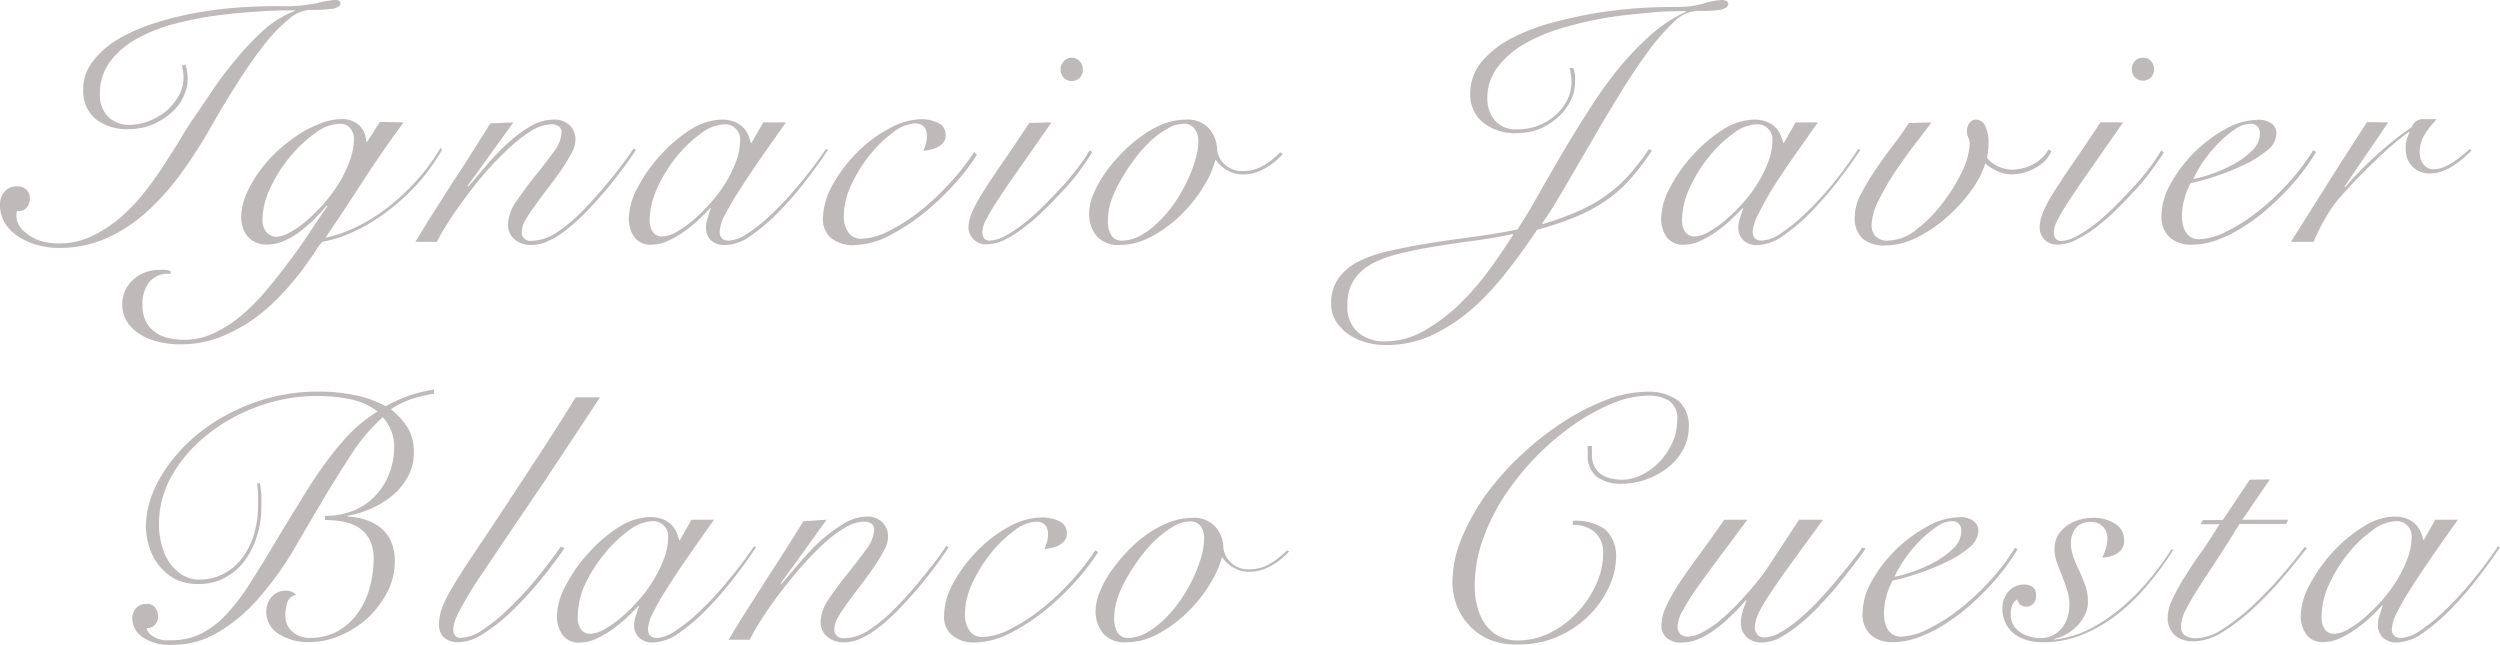 <svg xmlns="http://www.w3.org/2000/svg" viewBox="0 0 251.66 64.92"><defs><style>.cls-1{opacity:0.3;}.cls-2{fill:#231815;}</style></defs><title>lawyer-IgnacioJavier</title><g id="レイヤー_2" data-name="レイヤー 2"><g id="レイヤー_7" data-name="レイヤー 7"><g class="cls-1"><path class="cls-2" d="M0,20.58A1.9,1.9,0,0,1,.46,19.3a1.55,1.55,0,0,1,1.26-.54,1.31,1.31,0,0,1,.94.33A1.18,1.18,0,0,1,3,20a1.3,1.3,0,0,1-.37.95.94.94,0,0,1-.92.28,2,2,0,0,0,.08,1.21,2.62,2.62,0,0,0,.81,1A4.49,4.49,0,0,0,4,24.22a6.16,6.16,0,0,0,2,.28,7.38,7.38,0,0,0,3.18-.7A13.2,13.2,0,0,0,12,22a17.77,17.77,0,0,0,2.41-2.49c.74-.92,1.41-1.84,2-2.76s1.18-1.8,1.67-2.63.91-1.51,1.26-2c.56-.81,1.2-1.77,1.94-2.86A36,36,0,0,1,23.73,6,27.26,27.26,0,0,1,26.58,3a10.31,10.31,0,0,1,3.14-1.92V1.05c-1,0-2.27,0-3.64.1s-2.8.21-4.26.41a36.32,36.32,0,0,0-4.3.85,16.13,16.13,0,0,0-3.78,1.51,8.55,8.55,0,0,0-2.68,2.31,5.27,5.27,0,0,0-1,3.25,3.05,3.05,0,0,0,.83,2.28,3,3,0,0,0,2.22.8A5.11,5.11,0,0,0,15,12.18a6.41,6.41,0,0,0,1.74-1A5.75,5.75,0,0,0,18,9.62a3.5,3.5,0,0,0,.47-1.71,4.48,4.48,0,0,0-.17-1.33l.38-.07a4.46,4.46,0,0,1,.14.63,4,4,0,0,1,.07.7,4.37,4.37,0,0,1-.47,2,5.2,5.2,0,0,1-1.3,1.62,6.61,6.61,0,0,1-1.89,1.12A6.08,6.08,0,0,1,13,13a5.16,5.16,0,0,1-3.35-1,3.67,3.67,0,0,1-1.27-3,4.45,4.45,0,0,1,.92-2.76A8.78,8.78,0,0,1,11.79,4,17.89,17.89,0,0,1,15.4,2.38a32.85,32.85,0,0,1,4.24-1.07A41.43,41.43,0,0,1,24.08.75Q26.32.6,28.25.63A16.93,16.93,0,0,0,31.92.31,10.37,10.37,0,0,1,33.67,0a1.73,1.73,0,0,1,.42.05q.18.06.18.33t-.63.48A16.33,16.33,0,0,1,31.15,1a3.42,3.42,0,0,0-2,.86,15.73,15.73,0,0,0-2.36,2.39A43.35,43.35,0,0,0,24.13,8c-.94,1.46-1.92,3.06-2.92,4.81a48.14,48.14,0,0,1-3.11,4.82,25.22,25.22,0,0,1-3.5,3.85,15.45,15.45,0,0,1-4,2.55,11.66,11.66,0,0,1-4.67.93,8.4,8.4,0,0,1-2-.25A6.48,6.48,0,0,1,2,23.9,4.41,4.41,0,0,1,.56,22.56,3.47,3.47,0,0,1,0,20.58Z"/><path class="cls-2" d="M40.63,12.32q-2.1,2.84-4,5.77t-3.87,5.85a14.36,14.36,0,0,0,3.45-1.26,18,18,0,0,0,3.2-2.1,22.87,22.87,0,0,0,2.78-2.7,19.56,19.56,0,0,0,2.16-3l.14.21a20,20,0,0,1-3.38,4.37,21.73,21.73,0,0,1-3.55,2.8,16.81,16.81,0,0,1-3.08,1.53,11.72,11.72,0,0,1-2,.54,3.77,3.77,0,0,0-.7.91c-.35.54-.82,1.19-1.4,2a31.67,31.67,0,0,1-2.09,2.45,18.75,18.75,0,0,1-2.73,2.4,15.57,15.57,0,0,1-3.37,1.83,10.76,10.76,0,0,1-4,.74,9.23,9.23,0,0,1-2.35-.28,6.15,6.15,0,0,1-1.87-.81,4,4,0,0,1-1.23-1.26,3.14,3.14,0,0,1-.43-1.64,3.26,3.26,0,0,1,1.08-2.5,3.86,3.86,0,0,1,2.73-1,4.62,4.62,0,0,1,.58,0,4.52,4.52,0,0,1,.47.11v.28H17a2.41,2.41,0,0,0-2,.86,3.64,3.64,0,0,0-.66,2.29,3.58,3.58,0,0,0,.33,1.61,2.9,2.9,0,0,0,.91,1.08,3.64,3.64,0,0,0,1.35.62,7,7,0,0,0,4.7-.53,13.11,13.11,0,0,0,2.86-1.89A22.42,22.42,0,0,0,27,29c.83-1,1.61-2,2.35-3s1.4-1.95,2-2.87,1.14-1.71,1.61-2.36l-.07-.07c-.37.44-.79.89-1.24,1.35a15.77,15.77,0,0,1-1.45,1.26,8.24,8.24,0,0,1-1.61.94,4.26,4.26,0,0,1-1.75.37,2.48,2.48,0,0,1-1.16-.25,2.2,2.2,0,0,1-.8-.64,2.56,2.56,0,0,1-.46-.9,3.51,3.51,0,0,1-.14-.94,6,6,0,0,1,.47-2.24A11.76,11.76,0,0,1,26,17.41a13.21,13.21,0,0,1,1.78-2.06,16,16,0,0,1,2.12-1.7,11.3,11.3,0,0,1,2.22-1.17A5.8,5.8,0,0,1,34.23,12a2.54,2.54,0,0,1,2,.68,2.32,2.32,0,0,1,.62,1.59h.1l1.3-2Zm-6.47.14a4.43,4.43,0,0,0-2.51,1,13.47,13.47,0,0,0-2.52,2.4,14.33,14.33,0,0,0-1.94,3.11,7.64,7.64,0,0,0-.77,3.15,1.91,1.91,0,0,0,.4,1.25,1.33,1.33,0,0,0,1,.47,3,3,0,0,0,1.27-.4,8.76,8.76,0,0,0,1.65-1.12,18,18,0,0,0,1.73-1.68,15.39,15.39,0,0,0,1.56-2.05,12.51,12.51,0,0,0,1.12-2.26A6.67,6.67,0,0,0,35.63,14a1.71,1.71,0,0,0-.34-1.05A1.31,1.31,0,0,0,34.16,12.46Z"/><path class="cls-2" d="M51.68,12.32l-4.62,6.4.07.07,1.72-2A23.28,23.28,0,0,1,51,14.52a13.4,13.4,0,0,1,2.32-1.76,4.68,4.68,0,0,1,2.4-.72,2.2,2.2,0,0,1,1.63.58,2,2,0,0,1,.58,1.48,3,3,0,0,1-.41,1.33,17.11,17.11,0,0,1-1,1.65c-.4.58-.83,1.18-1.3,1.78s-.9,1.19-1.29,1.74-.73,1-1,1.5a2.4,2.4,0,0,0-.4,1.14.86.86,0,0,0,1,1,4.7,4.7,0,0,0,2.38-.75,16.62,16.62,0,0,0,3-2.54c.46-.47.93-1,1.41-1.54s.94-1.11,1.39-1.66.84-1.07,1.2-1.56.65-.9.86-1.23l.25.14c-.47.7-1.07,1.54-1.81,2.51s-1.53,1.92-2.39,2.85c-.52.56-1,1.1-1.58,1.61a16,16,0,0,1-1.61,1.35,8.69,8.69,0,0,1-1.59.91,4.05,4.05,0,0,1-1.56.33,2.52,2.52,0,0,1-1.68-.56,1.91,1.91,0,0,1-.66-1.54,4.18,4.18,0,0,1,.84-2.29c.56-.83,1.17-1.67,1.85-2.51s1.3-1.64,1.86-2.41a3.64,3.64,0,0,0,.84-2,.76.76,0,0,0-.28-.63,1.22,1.22,0,0,0-.74-.21,3.94,3.94,0,0,0-2,.65,13.26,13.26,0,0,0-2.22,1.71A32.71,32.71,0,0,0,49,17.2c-.76.88-1.46,1.75-2.11,2.63s-1.24,1.71-1.75,2.52a18.62,18.62,0,0,0-1.16,2H41.81c.61-1,1.26-2.07,1.94-3.13l2-3.15c.68-1,1.32-2,1.94-3s1.18-1.85,1.67-2.65Z"/><path class="cls-2" d="M76.84,12.32h2.28c-.87,1.21-1.69,2.39-2.49,3.53s-1.5,2.2-2.11,3.17A29,29,0,0,0,73,21.58a4.22,4.22,0,0,0-.56,1.73c0,.61.31.91.94.91a3.81,3.81,0,0,0,1.88-.72,16.65,16.65,0,0,0,2.46-2,31.9,31.9,0,0,0,2.73-2.94A40.35,40.35,0,0,0,83.14,15l.21.07c-.63,1-1.37,2-2.22,3.1a33.71,33.71,0,0,1-2.68,3.1,18.19,18.19,0,0,1-2.8,2.4,4.68,4.68,0,0,1-2.62,1,2,2,0,0,1-1.49-.51,1.73,1.73,0,0,1-.47-1.21,2.93,2.93,0,0,1,.16-1q.15-.47.33-1l-.07,0q-.45.49-1.14,1.14a12.45,12.45,0,0,1-1.47,1.21,9.54,9.54,0,0,1-1.63.94,3.8,3.8,0,0,1-1.61.39,2,2,0,0,1-1.82-.81A3.23,3.23,0,0,1,63.3,22a6.85,6.85,0,0,1,.91-3.16,15.26,15.26,0,0,1,2.31-3.26,14.76,14.76,0,0,1,3-2.54,6.05,6.05,0,0,1,3.12-1,3.47,3.47,0,0,1,1.22.19,2.65,2.65,0,0,1,.88.53,2.47,2.47,0,0,1,.54.75,4.48,4.48,0,0,1,.3.87h.07ZM65.4,22.12a2,2,0,0,0,.33,1.24,1.1,1.1,0,0,0,.93.44,3.07,3.07,0,0,0,1.4-.44,9.89,9.89,0,0,0,1.68-1.17,17.21,17.21,0,0,0,1.73-1.7,13.77,13.77,0,0,0,1.52-2,12.16,12.16,0,0,0,1.09-2.2,6.11,6.11,0,0,0,.42-2.14,1.51,1.51,0,0,0-1.58-1.64,4.16,4.16,0,0,0-2.34.91,12.13,12.13,0,0,0-2.45,2.33,14.28,14.28,0,0,0-1.94,3.13A7.8,7.8,0,0,0,65.4,22.12Z"/><path class="cls-2" d="M98.34,15.57a20.47,20.47,0,0,1-2.11,2.79,26.85,26.85,0,0,1-2.86,2.78,20.35,20.35,0,0,1-3.78,2.54,8.13,8.13,0,0,1-3.71,1A3.47,3.47,0,0,1,83.71,24a2.42,2.42,0,0,1-.87-2,7.11,7.11,0,0,1,1-3.43,14.27,14.27,0,0,1,2.42-3.2A13.07,13.07,0,0,1,89.4,13,7.05,7.05,0,0,1,92.67,12a3.91,3.91,0,0,1,1.77.37,1.3,1.3,0,0,1,.75,1.27,1.07,1.07,0,0,1-.22.7,1.92,1.92,0,0,1-.56.46,3,3,0,0,1-.74.26,6,6,0,0,1-.72.12,6,6,0,0,0,.25-.71,2.78,2.78,0,0,0,.1-.76c0-.86-.4-1.29-1.22-1.29a3.9,3.9,0,0,0-2.15.89,12.44,12.44,0,0,0-2.35,2.26,14.63,14.63,0,0,0-1.87,3,7.56,7.56,0,0,0-.77,3.18,2.79,2.79,0,0,0,.44,1.61,1.48,1.48,0,0,0,1.34.67,6.36,6.36,0,0,0,2.82-.81,18,18,0,0,0,3.1-2,24.84,24.84,0,0,0,3-2.82,24.26,24.26,0,0,0,2.43-3.1Z"/><path class="cls-2" d="M105.85,12.32q-1.92,2.76-3.25,4.65c-.89,1.26-1.6,2.31-2.15,3.15a20.21,20.21,0,0,0-1.19,2,2.81,2.81,0,0,0-.37,1.19c0,.61.24.91.73.91a3.49,3.49,0,0,0,1.63-.51,13.25,13.25,0,0,0,1.94-1.31,22.35,22.35,0,0,0,2-1.82c.68-.68,1.32-1.35,1.91-2s1.12-1.31,1.58-1.93a13.32,13.32,0,0,0,1-1.52l.28.17c-.28.47-.65,1-1.13,1.68s-1,1.33-1.63,2-1.25,1.37-1.93,2a19.06,19.06,0,0,1-2.06,1.82,12.19,12.19,0,0,1-2,1.3,4.16,4.16,0,0,1-1.84.49,1.77,1.77,0,0,1-1.4-.53A1.72,1.72,0,0,1,97.49,23a4.21,4.21,0,0,1,.33-1.56,13.62,13.62,0,0,1,1.07-2c.49-.79,1.12-1.76,1.91-2.89s1.72-2.52,2.81-4.18Zm2-6.51a1.07,1.07,0,0,1,.81.33A1.15,1.15,0,0,1,109,7a1.16,1.16,0,0,1-.31.83,1.15,1.15,0,0,1-1.61,0,1.22,1.22,0,0,1,0-1.65A1.06,1.06,0,0,1,107.88,5.81Z"/><path class="cls-2" d="M129.13,15.5A6.77,6.77,0,0,1,127.24,17a4.41,4.41,0,0,1-2.06.56,3.09,3.09,0,0,1-1.68-.44,3.38,3.38,0,0,1-1.09-1h-.07a10.15,10.15,0,0,1-1.29,2.83,14.57,14.57,0,0,1-2.26,2.77,13.09,13.09,0,0,1-2.89,2.1,6.76,6.76,0,0,1-3.22.84,2.84,2.84,0,0,1-2.27-.88,3.37,3.37,0,0,1-.77-2.34,5.1,5.1,0,0,1,.38-1.79,10.56,10.56,0,0,1,1.07-2,14.76,14.76,0,0,1,1.61-2,14.15,14.15,0,0,1,2-1.79A10.69,10.69,0,0,1,117,12.51a6.78,6.78,0,0,1,2.44-.47,2.91,2.91,0,0,1,2.22.84,3.35,3.35,0,0,1,.86,2.17,2.33,2.33,0,0,0,.75,1.49,2.54,2.54,0,0,0,1.87.68,4,4,0,0,0,2-.53,7.56,7.56,0,0,0,1.73-1.36Zm-17.6,6.76a2.48,2.48,0,0,0,.35,1.43,1.17,1.17,0,0,0,1.05.53,3.85,3.85,0,0,0,1.87-.51,8.34,8.34,0,0,0,1.78-1.33,12.2,12.2,0,0,0,1.6-1.87,15.36,15.36,0,0,0,1.27-2.17,13.75,13.75,0,0,0,.86-2.19,6.94,6.94,0,0,0,.32-1.94,2.07,2.07,0,0,0-.37-1.24,1.32,1.32,0,0,0-1.14-.51,3.27,3.27,0,0,0-1.57.47,10,10,0,0,0-1.7,1.24A12.87,12.87,0,0,0,114.22,16a20,20,0,0,0-1.38,2.1,11.43,11.43,0,0,0-1,2.17A6.42,6.42,0,0,0,111.53,22.26Z"/><path class="cls-2" d="M158.36,6.82a3.65,3.65,0,0,1,.19.74,6.21,6.21,0,0,1,0,.7,4.22,4.22,0,0,1-.51,2,5.6,5.6,0,0,1-1.31,1.63A6.52,6.52,0,0,1,154.93,13a6,6,0,0,1-2.17.4,5.15,5.15,0,0,1-3.49-1.08A3.61,3.61,0,0,1,148,9.48a4.94,4.94,0,0,1,1.16-3.27,9.78,9.78,0,0,1,3-2.36,19.76,19.76,0,0,1,4.18-1.59,45.6,45.6,0,0,1,4.64-1c1.54-.23,3-.39,4.39-.47S168,.7,168.89.7A9.21,9.21,0,0,0,171.5.35,7,7,0,0,1,173.37,0a1,1,0,0,1,.39.09.33.33,0,0,1,.21.33.47.47,0,0,1-.32.4,2.12,2.12,0,0,1-.79.21,10.44,10.44,0,0,1-1.05.07l-1.06,0a3.65,3.65,0,0,0-2.35,1.21,21,21,0,0,0-2.69,3.15q-1.41,1.93-2.86,4.34c-1,1.6-1.91,3.18-2.83,4.76l-2.61,4.48c-.82,1.41-1.54,2.56-2.17,3.44l.07.07a32.34,32.34,0,0,0,3.57-1.29,15.6,15.6,0,0,0,2.73-1.54,14.05,14.05,0,0,0,2.28-2A25.51,25.51,0,0,0,166,15l.28.17A24.69,24.69,0,0,1,164.13,18a13.93,13.93,0,0,1-2.4,2.14,16,16,0,0,1-3,1.64,31.67,31.67,0,0,1-4,1.35c-.91,1.38-1.91,2.76-3,4.15A27.38,27.38,0,0,1,148.29,31a17.71,17.71,0,0,1-4.11,2.73,10.83,10.83,0,0,1-4.72,1,7.1,7.1,0,0,1-2-.28,5.87,5.87,0,0,1-1.75-.82,4.54,4.54,0,0,1-1.24-1.31,3.27,3.27,0,0,1-.47-1.76,4.27,4.27,0,0,1,.75-2.57,5.65,5.65,0,0,1,2.08-1.71A13.47,13.47,0,0,1,140,25.23c1.21-.27,2.5-.53,3.89-.75s2.84-.43,4.36-.63,3-.45,4.51-.75c.75-1.17,1.51-2.44,2.29-3.83s1.6-2.8,2.45-4.24,1.74-2.86,2.65-4.27A41.36,41.36,0,0,1,163,6.81a29.6,29.6,0,0,1,3.19-3.31,14.06,14.06,0,0,1,3.52-2.31V1.12c-1,0-2.16,0-3.52.14s-2.79.26-4.27.49a37.73,37.73,0,0,0-4.41,1,17.64,17.64,0,0,0-3.92,1.59,9.25,9.25,0,0,0-2.8,2.37,5.15,5.15,0,0,0-1.07,3.23,3.39,3.39,0,0,0,.74,2.16,2.76,2.76,0,0,0,2.31.92,5.73,5.73,0,0,0,3.76-1.38,5.24,5.24,0,0,0,1.21-1.52,4,4,0,0,0,.45-1.86A5.25,5.25,0,0,0,158,6.86Zm-19,27.55a8.11,8.11,0,0,0,4.14-1.16,18,18,0,0,0,3.66-2.83,28.58,28.58,0,0,0,3-3.55c.89-1.25,1.62-2.34,2.21-3.28-1.38.28-2.75.52-4.12.7s-2.66.38-3.9.58-2.39.43-3.45.7a11.68,11.68,0,0,0-2.76,1,5.09,5.09,0,0,0-1.84,1.65,4.34,4.34,0,0,0-.66,2.46,3.41,3.41,0,0,0,1.06,2.82A4.13,4.13,0,0,0,139.39,34.37Z"/><path class="cls-2" d="M180.76,12.32H183c-.87,1.21-1.69,2.39-2.49,3.53s-1.5,2.2-2.11,3.17A29,29,0,0,0,177,21.58a4.08,4.08,0,0,0-.56,1.73c0,.61.31.91.94.91a3.81,3.81,0,0,0,1.88-.72,16.65,16.65,0,0,0,2.46-2,31.9,31.9,0,0,0,2.73-2.94A40.35,40.35,0,0,0,187.06,15l.21.07c-.63,1-1.37,2-2.22,3.1a33.71,33.71,0,0,1-2.68,3.1,18.19,18.19,0,0,1-2.8,2.4,4.71,4.71,0,0,1-2.62,1,2,2,0,0,1-1.49-.51,1.73,1.73,0,0,1-.47-1.21,2.93,2.93,0,0,1,.16-1q.15-.47.33-1l-.07,0c-.31.33-.68.71-1.14,1.14a12.45,12.45,0,0,1-1.47,1.21,9.54,9.54,0,0,1-1.63.94,3.8,3.8,0,0,1-1.61.39,2,2,0,0,1-1.82-.81,3.23,3.23,0,0,1-.52-1.82,6.85,6.85,0,0,1,.91-3.16,14.91,14.91,0,0,1,2.31-3.26,14.76,14.76,0,0,1,3-2.54,6.05,6.05,0,0,1,3.12-1,3.51,3.51,0,0,1,1.22.19,2.65,2.65,0,0,1,.88.53,2.47,2.47,0,0,1,.54.75,4.48,4.48,0,0,1,.3.87h.07Zm-11.44,9.8a2,2,0,0,0,.33,1.24,1.1,1.1,0,0,0,.93.44,3.1,3.1,0,0,0,1.4-.44,10.75,10.75,0,0,0,1.68-1.17,17.21,17.21,0,0,0,1.73-1.7,13.77,13.77,0,0,0,1.52-2,12.16,12.16,0,0,0,1.09-2.2,6.11,6.11,0,0,0,.42-2.14,1.51,1.51,0,0,0-1.58-1.64,4.16,4.16,0,0,0-2.34.91,12.13,12.13,0,0,0-2.45,2.33,14.28,14.28,0,0,0-1.94,3.13A7.8,7.8,0,0,0,169.32,22.12Z"/><path class="cls-2" d="M194.44,12.32c-.44.58-1,1.32-1.68,2.2s-1.34,1.82-2,2.79a26.84,26.84,0,0,0-1.66,2.88,5.84,5.84,0,0,0-.7,2.49,1.59,1.59,0,0,0,.39,1.08,1.57,1.57,0,0,0,1.29.46,4.64,4.64,0,0,0,2.8-1.09,13.7,13.7,0,0,0,2.63-2.64,17.78,17.78,0,0,0,2-3.22,7.06,7.06,0,0,0,.77-2.81,1.53,1.53,0,0,0-.14-.6,1.59,1.59,0,0,1-.14-.7,1.32,1.32,0,0,1,.24-.77.81.81,0,0,1,.7-.35,1.05,1.05,0,0,1,.86.56,3.71,3.71,0,0,1,.37,1.92,4,4,0,0,1-.06.72c0,.22-.06.44-.08.65a2.74,2.74,0,0,0,1.11.86,3.54,3.54,0,0,0,1.44.33,4.74,4.74,0,0,0,1.94-.47,3.91,3.91,0,0,0,1.7-1.56l.28.17a3.13,3.13,0,0,1-.68,1,4.82,4.82,0,0,1-1,.72,4.53,4.53,0,0,1-1.12.45,4.48,4.48,0,0,1-1.19.16,3.36,3.36,0,0,1-1.47-.33,5.07,5.07,0,0,1-1.19-.76,9.66,9.66,0,0,1-1.49,2.82,15.91,15.91,0,0,1-2.47,2.66,13.38,13.38,0,0,1-3,2,7.21,7.21,0,0,1-3.13.77,3.37,3.37,0,0,1-2.26-.68,2.84,2.84,0,0,1-.79-2.26,5,5,0,0,1,.65-2.29,24.45,24.45,0,0,1,1.52-2.52c.58-.85,1.18-1.68,1.79-2.47s1.09-1.49,1.47-2.1Z"/><path class="cls-2" d="M213.72,12.32,210.46,17c-.89,1.26-1.6,2.31-2.15,3.15a20.21,20.21,0,0,0-1.19,2,2.81,2.81,0,0,0-.37,1.19c0,.61.25.91.74.91a3.46,3.46,0,0,0,1.62-.51,13.87,13.87,0,0,0,1.95-1.31,25.4,25.4,0,0,0,2-1.82c.67-.68,1.31-1.35,1.9-2s1.12-1.31,1.58-1.93a13.65,13.65,0,0,0,1-1.52l.28.17q-.42.71-1.14,1.68c-.48.66-1,1.33-1.63,2s-1.25,1.37-1.92,2a20.13,20.13,0,0,1-2.07,1.82,12.19,12.19,0,0,1-2.05,1.3,4.12,4.12,0,0,1-1.83.49,1.75,1.75,0,0,1-1.4-.53,1.69,1.69,0,0,1-.46-1.15,4.21,4.21,0,0,1,.33-1.56,14.65,14.65,0,0,1,1.07-2c.49-.79,1.13-1.76,1.91-2.89s1.72-2.52,2.82-4.18Zm2-6.51a1.06,1.06,0,0,1,.8.33,1.22,1.22,0,0,1,0,1.65,1.15,1.15,0,0,1-1.61,0,1.16,1.16,0,0,1-.31-.83,1.15,1.15,0,0,1,.31-.82A1.07,1.07,0,0,1,215.75,5.81Z"/><path class="cls-2" d="M233.16,15.29a22.92,22.92,0,0,1-1.31,1.93,22.29,22.29,0,0,1-1.79,2.08,29,29,0,0,1-2.13,2A19.18,19.18,0,0,1,225.56,23a12.9,12.9,0,0,1-2.46,1.19,7.36,7.36,0,0,1-2.44.44,3.2,3.2,0,0,1-2.27-.75,2.81,2.81,0,0,1-.81-2.16,6.74,6.74,0,0,1,.93-3.23,14.12,14.12,0,0,1,2.36-3.14A14.35,14.35,0,0,1,224,13a6.83,6.83,0,0,1,3.29-.94,2.21,2.21,0,0,1,1.37.37,1.23,1.23,0,0,1,.49,1.06,2.19,2.19,0,0,1-.91,1.63A10.38,10.38,0,0,1,226,16.54a24,24,0,0,1-2.82,1.15,22.87,22.87,0,0,1-2.66.75,7.24,7.24,0,0,0-.63,1.58,6.61,6.61,0,0,0-.25,1.75,3.75,3.75,0,0,0,.09.82,2.52,2.52,0,0,0,.28.74,1.52,1.52,0,0,0,.53.54,1.49,1.49,0,0,0,.82.21,6.44,6.44,0,0,0,2.71-.75,17.43,17.43,0,0,0,3.17-2,25,25,0,0,0,3.08-2.87,21.86,21.86,0,0,0,2.52-3.32Zm-5.67-1.85a1,1,0,0,0-.26-.73.9.9,0,0,0-.65-.25A2.86,2.86,0,0,0,225,13a10.85,10.85,0,0,0-1.7,1.43,14,14,0,0,0-1.52,1.84,11.68,11.68,0,0,0-1,1.75,12.51,12.51,0,0,0,1.93-.54,13.83,13.83,0,0,0,2.22-1,8.2,8.2,0,0,0,1.84-1.38A2.42,2.42,0,0,0,227.49,13.44Z"/><path class="cls-2" d="M240.41,12.32,236,18.79l.07.07c.32-.39.74-.85,1.24-1.38s1.05-1.06,1.64-1.61,1.22-1.09,1.88-1.63,1.29-1,1.92-1.43a2.29,2.29,0,0,1,.39-.56A1.22,1.22,0,0,1,244,12c.25,0,.48,0,.68,0l.61,0a8.85,8.85,0,0,0-1.15,1.45,3.31,3.31,0,0,0-.56,1.87,1.82,1.82,0,0,0,.4,1.26,1.27,1.27,0,0,0,1,.46,2.67,2.67,0,0,0,1-.21,5,5,0,0,0,1-.53c.3-.2.6-.43.88-.66s.52-.44.73-.63l.21.14c-.23.23-.5.48-.8.75a9.06,9.06,0,0,1-1,.75,5.41,5.41,0,0,1-1.12.58,3.48,3.48,0,0,1-1.23.23,2.44,2.44,0,0,1-1.8-.68,2.57,2.57,0,0,1-.68-1.91,3,3,0,0,1,.38-1.51l-.07-.07A28.17,28.17,0,0,0,239.29,16c-1.14,1.06-2.36,2.31-3.64,3.76a12.33,12.33,0,0,0-1.45,2,20.29,20.29,0,0,0-1.31,2.59h-2.28q1.89-3,3.78-6t3.89-6.06Z"/><path class="cls-2" d="M26.17,48.64c.07.49.12.91.14,1.25s0,.69,0,1.07a10,10,0,0,1-.44,3,8.36,8.36,0,0,1-1.24,2.48,5.93,5.93,0,0,1-2,1.72,5.48,5.48,0,0,1-2.64.63,5.4,5.4,0,0,1-2.3-.47A5.3,5.3,0,0,1,16.07,57a5.44,5.44,0,0,1-1-1.82A6.88,6.88,0,0,1,14.69,53a9,9,0,0,1,.6-3.15A12.82,12.82,0,0,1,17,46.75a16.2,16.2,0,0,1,2.64-2.83,18.07,18.07,0,0,1,3.5-2.33A19.81,19.81,0,0,1,27.31,40a19,19,0,0,1,4.78-.58,17.48,17.48,0,0,1,3.74.38,11.21,11.21,0,0,1,3,1.09,14.87,14.87,0,0,1,2.57-1.14,16.8,16.8,0,0,1,2.29-.54v.42a15.24,15.24,0,0,0-2.17.51,8.83,8.83,0,0,0-2.17,1.06,7.4,7.4,0,0,1,1.73,1.91,4.83,4.83,0,0,1,.58,2.47A5,5,0,0,1,41.05,48a6.55,6.55,0,0,1-1.55,1.88,9.16,9.16,0,0,1-2.13,1.31,10.4,10.4,0,0,1-2.39.73V52a6.6,6.6,0,0,1,1.88.34,4.77,4.77,0,0,1,1.52.84,3.76,3.76,0,0,1,1,1.36,4.83,4.83,0,0,1,.36,1.94,6.7,6.7,0,0,1-.8,3.21,9.91,9.91,0,0,1-2,2.59A9.79,9.79,0,0,1,34.19,64a7.63,7.63,0,0,1-2.94.63A5.47,5.47,0,0,1,28,63.78a2.59,2.59,0,0,1-1.2-2.19,2.23,2.23,0,0,1,.54-1.5,1.85,1.85,0,0,1,1.47-.63,1.35,1.35,0,0,1,1,.42,1.08,1.08,0,0,0-.85.68A3.63,3.63,0,0,0,28.73,62a2,2,0,0,0,.7,1.58,2.55,2.55,0,0,0,1.78.63A5.71,5.71,0,0,0,34,63.54a6.33,6.33,0,0,0,2-1.81,7.91,7.91,0,0,0,1.21-2.55,10.8,10.8,0,0,0,.4-2.94,4.15,4.15,0,0,0-.38-1.87,3.25,3.25,0,0,0-1.05-1.21,4.34,4.34,0,0,0-1.56-.63,9.68,9.68,0,0,0-1.91-.18v-.42a7.42,7.42,0,0,0,2.85-.52,6.31,6.31,0,0,0,2.19-1.47,6.74,6.74,0,0,0,1.42-2.24,7.57,7.57,0,0,0,.51-2.8,4.17,4.17,0,0,0-.32-1.58A4.51,4.51,0,0,0,38.53,42a18,18,0,0,0-3.17,3.75q-1.48,2.26-3,4.82t-3,5.11A33.07,33.07,0,0,1,26,60.26,16.69,16.69,0,0,1,22,63.62a8.93,8.93,0,0,1-4.76,1.3,4.79,4.79,0,0,1-2.87-.77,2.25,2.25,0,0,1-1.05-1.86,1.53,1.53,0,0,1,.4-1.1,1.35,1.35,0,0,1,1-.4,1,1,0,0,1,.89.37,1.39,1.39,0,0,1,.3.92,1.13,1.13,0,0,1-1.15,1.16,1,1,0,0,0,.35.59,2.34,2.34,0,0,0,.64.41,3.44,3.44,0,0,0,.76.21,5.73,5.73,0,0,0,.66,0,6.72,6.72,0,0,0,3.08-.67,8.78,8.78,0,0,0,2.5-1.9,19.6,19.6,0,0,0,2.31-3q1.14-1.77,2.47-4t2.61-4.28c.8-1.34,1.61-2.59,2.43-3.73a31.24,31.24,0,0,1,2.54-3.12A14.53,14.53,0,0,1,38,41.43a6.35,6.35,0,0,0-2.73-1.24,17,17,0,0,0-3.4-.33A17.33,17.33,0,0,0,25.75,41a17.69,17.69,0,0,0-5.07,2.91A14.22,14.22,0,0,0,17.23,48,9.88,9.88,0,0,0,16,52.81a7.77,7.77,0,0,0,.25,1.94A5.74,5.74,0,0,0,17,56.54a4.37,4.37,0,0,0,1.28,1.29,3.21,3.21,0,0,0,1.82.51,5.18,5.18,0,0,0,2.38-.56,5.59,5.59,0,0,0,1.85-1.54,7.4,7.4,0,0,0,1.21-2.36,9.93,9.93,0,0,0,.44-3c0-.37,0-.74,0-1.1s-.06-.73-.1-1.1Z"/><path class="cls-2" d="M60.4,40Q57.28,44.72,55,48.17l-4,5.9c-1.1,1.63-2,3-2.69,4S47.08,60,46.68,60.72a11.13,11.13,0,0,0-.82,1.61,3,3,0,0,0-.23,1c0,.59.26.88.77.88a4.09,4.09,0,0,0,2.05-.72,16.72,16.72,0,0,0,2.52-2,32.51,32.51,0,0,0,2.75-2.9q1.39-1.66,2.73-3.56l.38.14Q55.57,57,54.17,58.67a35.45,35.45,0,0,1-2.69,2.89,18.28,18.28,0,0,1-3,2.34,4.54,4.54,0,0,1-2.26.74,2.1,2.1,0,0,1-1.56-.49,1.82,1.82,0,0,1-.47-1.3,5,5,0,0,1,.26-1.52,11.85,11.85,0,0,1,.9-1.89c.42-.73,1-1.63,1.66-2.68L49.6,52.9c1-1.53,2.21-3.35,3.59-5.46s3-4.59,4.76-7.44Z"/><path class="cls-2" d="M69.6,52.32h2.28q-1.3,1.82-2.49,3.53c-.79,1.15-1.5,2.2-2.12,3.17s-1.11,1.82-1.48,2.56a4.08,4.08,0,0,0-.56,1.73c0,.61.31.91.94.91A3.75,3.75,0,0,0,68,63.5a16.67,16.67,0,0,0,2.47-2,31.9,31.9,0,0,0,2.73-2.94A42.43,42.43,0,0,0,75.9,55l.21.07c-.63,1-1.37,2-2.22,3.1a35.31,35.31,0,0,1-2.68,3.1,18.67,18.67,0,0,1-2.8,2.4,4.71,4.71,0,0,1-2.62,1,1.93,1.93,0,0,1-1.49-.51,1.69,1.69,0,0,1-.47-1.21A3.2,3.2,0,0,1,64,62l.34-1-.07,0q-.47.49-1.14,1.14a14.32,14.32,0,0,1-1.47,1.21,9.94,9.94,0,0,1-1.63.94,3.8,3.8,0,0,1-1.61.39,2,2,0,0,1-1.82-.81A3.23,3.23,0,0,1,56.06,62,6.85,6.85,0,0,1,57,58.85a14.91,14.91,0,0,1,2.31-3.26,14.51,14.51,0,0,1,3-2.54,6.05,6.05,0,0,1,3.12-1,3.51,3.51,0,0,1,1.22.19,2.65,2.65,0,0,1,.88.53,2.47,2.47,0,0,1,.54.75,4.48,4.48,0,0,1,.3.87h.07Zm-11.44,9.8a2,2,0,0,0,.33,1.24,1.1,1.1,0,0,0,.93.44,3.1,3.1,0,0,0,1.4-.44,10.75,10.75,0,0,0,1.68-1.17,17.21,17.21,0,0,0,1.73-1.7,13.77,13.77,0,0,0,1.52-2.05,12.85,12.85,0,0,0,1.09-2.2,6.11,6.11,0,0,0,.42-2.14,1.51,1.51,0,0,0-1.58-1.64,4.16,4.16,0,0,0-2.34.91,12.13,12.13,0,0,0-2.45,2.33,14.71,14.71,0,0,0-2,3.13A7.93,7.93,0,0,0,58.16,62.12Z"/><path class="cls-2" d="M83.21,52.32l-4.62,6.4.07.07,1.71-2a26.1,26.1,0,0,1,2.1-2.23,13.85,13.85,0,0,1,2.33-1.76A4.68,4.68,0,0,1,87.2,52a2.2,2.2,0,0,1,1.63.58,2,2,0,0,1,.57,1.48,2.92,2.92,0,0,1-.4,1.33,15.48,15.48,0,0,1-1,1.65c-.39.58-.83,1.18-1.29,1.78s-.9,1.19-1.3,1.74-.73,1-1,1.5A2.43,2.43,0,0,0,84,63.24a.87.87,0,0,0,1,1,4.68,4.68,0,0,0,2.38-.75,16.28,16.28,0,0,0,3-2.54c.47-.47.94-1,1.42-1.54s.94-1.11,1.38-1.66.85-1.07,1.21-1.56.65-.9.86-1.23l.24.14c-.46.7-1.06,1.54-1.8,2.51a36.62,36.62,0,0,1-2.4,2.85c-.51.56-1,1.1-1.57,1.61a16,16,0,0,1-1.61,1.35,8.69,8.69,0,0,1-1.59.91,4.05,4.05,0,0,1-1.56.33,2.52,2.52,0,0,1-1.68-.56,1.89,1.89,0,0,1-.67-1.54,4.18,4.18,0,0,1,.84-2.29c.56-.83,1.18-1.67,1.86-2.51s1.29-1.64,1.85-2.41a3.64,3.64,0,0,0,.84-2,.73.73,0,0,0-.28-.63,1.17,1.17,0,0,0-.73-.21,3.94,3.94,0,0,0-2,.65,12.86,12.86,0,0,0-2.22,1.71,32.71,32.71,0,0,0-2.28,2.38c-.76.88-1.46,1.75-2.12,2.63s-1.23,1.71-1.75,2.52a20.1,20.1,0,0,0-1.15,2H73.34c.61-1,1.25-2.07,1.94-3.13l2-3.15,1.94-3c.62-1,1.17-1.85,1.66-2.65Z"/><path class="cls-2" d="M110.54,55.57a21.47,21.47,0,0,1-2.12,2.79,27.73,27.73,0,0,1-2.85,2.78,20.35,20.35,0,0,1-3.78,2.54,8.16,8.16,0,0,1-3.71,1A3.43,3.43,0,0,1,95.91,64a2.4,2.4,0,0,1-.88-2,7.11,7.11,0,0,1,1-3.43,14.58,14.58,0,0,1,2.42-3.2A13.26,13.26,0,0,1,101.59,53a7.06,7.06,0,0,1,3.28-.91,3.9,3.9,0,0,1,1.76.37,1.29,1.29,0,0,1,.76,1.27,1.07,1.07,0,0,1-.23.7,1.8,1.8,0,0,1-.56.46,2.81,2.81,0,0,1-.74.26,5.54,5.54,0,0,1-.71.12c.09-.23.17-.47.24-.71a2.79,2.79,0,0,0,.11-.76q0-1.29-1.23-1.29a3.93,3.93,0,0,0-2.15.89,12.44,12.44,0,0,0-2.35,2.26,14.63,14.63,0,0,0-1.87,3,7.56,7.56,0,0,0-.77,3.18,2.87,2.87,0,0,0,.44,1.61,1.49,1.49,0,0,0,1.35.67,6.36,6.36,0,0,0,2.81-.81,18,18,0,0,0,3.1-2,24.84,24.84,0,0,0,3-2.82,23.39,23.39,0,0,0,2.43-3.1Z"/><path class="cls-2" d="M129.77,55.5A6.77,6.77,0,0,1,127.88,57a4.41,4.41,0,0,1-2.07.56,3.14,3.14,0,0,1-1.68-.44,3.34,3.34,0,0,1-1.08-1H123a10.5,10.5,0,0,1-1.3,2.83,14.2,14.2,0,0,1-2.26,2.77,12.81,12.81,0,0,1-2.88,2.1,6.79,6.79,0,0,1-3.22.84,2.86,2.86,0,0,1-2.28-.88,3.42,3.42,0,0,1-.77-2.34,5.13,5.13,0,0,1,.39-1.79,10.49,10.49,0,0,1,1.06-2,16.45,16.45,0,0,1,1.61-2,13.7,13.7,0,0,1,2-1.79,10.46,10.46,0,0,1,2.29-1.26,6.76,6.76,0,0,1,2.43-.47,2.88,2.88,0,0,1,2.22.84,3.25,3.25,0,0,1,.86,2.17,2.39,2.39,0,0,0,.76,1.49,2.52,2.52,0,0,0,1.87.68,3.91,3.91,0,0,0,2-.53,7.61,7.61,0,0,0,1.74-1.36Zm-17.61,6.76a2.56,2.56,0,0,0,.35,1.43,1.2,1.2,0,0,0,1,.53,3.82,3.82,0,0,0,1.87-.51,8.39,8.39,0,0,0,1.79-1.33,12.73,12.73,0,0,0,1.59-1.87,15.43,15.43,0,0,0,1.28-2.17,14.77,14.77,0,0,0,.86-2.19,6.89,6.89,0,0,0,.31-1.94A2.07,2.07,0,0,0,120.9,53a1.32,1.32,0,0,0-1.14-.51,3.3,3.3,0,0,0-1.58.47,10,10,0,0,0-1.69,1.24A12.27,12.27,0,0,0,114.86,56a18.6,18.6,0,0,0-1.39,2.1,12.85,12.85,0,0,0-1,2.17A6.72,6.72,0,0,0,112.16,62.26Z"/><path class="cls-2" d="M160.25,44.9a3,3,0,0,0,0,.42v.42a2.48,2.48,0,0,0,.26,1.22,2.18,2.18,0,0,0,.68.79,2.6,2.6,0,0,0,1,.42,5.17,5.17,0,0,0,1.11.12,4.31,4.31,0,0,0,1.92-.47,6.31,6.31,0,0,0,1.79-1.29,7.12,7.12,0,0,0,1.31-1.91,5.28,5.28,0,0,0,.51-2.28,2.14,2.14,0,0,0-.81-2,4,4,0,0,0-2.17-.51,9.45,9.45,0,0,0-3.46.75,20.21,20.21,0,0,0-3.84,2.08,26.6,26.6,0,0,0-7,7.11,20.48,20.48,0,0,0-2.26,4.48,14,14,0,0,0-.84,4.76,7.75,7.75,0,0,0,.25,2,5.63,5.63,0,0,0,.77,1.77A4,4,0,0,0,150.8,64a4.14,4.14,0,0,0,2,.47,7.07,7.07,0,0,0,3.27-.79,9.51,9.51,0,0,0,2.73-2.05,10.32,10.32,0,0,0,1.88-2.81,7.62,7.62,0,0,0,.7-3.1,2.73,2.73,0,0,0-.83-2.14,3.2,3.2,0,0,0-2.22-.73l0-.42a5.11,5.11,0,0,1,3.27.87,3.68,3.68,0,0,1,1.07,3A7,7,0,0,1,162,59a9.57,9.57,0,0,1-1.91,2.82A10.35,10.35,0,0,1,157,64a9.94,9.94,0,0,1-4.29.88,6.73,6.73,0,0,1-3.06-.63,6.07,6.07,0,0,1-2-1.58,6,6,0,0,1-1.11-2,7.21,7.21,0,0,1-.33-2.05,11.78,11.78,0,0,1,.95-4.5,21.3,21.3,0,0,1,2.5-4.43,27.44,27.44,0,0,1,3.59-4,29.73,29.73,0,0,1,4.18-3.26,23,23,0,0,1,4.3-2.19,11.51,11.51,0,0,1,3.94-.8,5,5,0,0,1,3.29.91A3.29,3.29,0,0,1,170,43a4.67,4.67,0,0,1-.58,2.27,5.94,5.94,0,0,1-1.54,1.81,7.7,7.7,0,0,1-2.19,1.19,7.5,7.5,0,0,1-2.52.43,4.14,4.14,0,0,1-2.34-.64,2.6,2.6,0,0,1-1-2.23v-.45a3.48,3.48,0,0,1,0-.49Z"/><path class="cls-2" d="M175.89,52.32c-.91,1.24-1.79,2.41-2.63,3.53S171.68,58,171,58.93s-1.17,1.75-1.55,2.44a3.6,3.6,0,0,0-.58,1.62,1.08,1.08,0,0,0,.28.83,1.05,1.05,0,0,0,.73.26,3.14,3.14,0,0,0,1.46-.42A10.17,10.17,0,0,0,173,62.57a19.67,19.67,0,0,0,1.61-1.47q.78-.8,1.47-1.59c.45-.52.85-1,1.19-1.45s.59-.79.75-1.05l3.08-4.69h2.41l-3.2,4.39q-1.31,1.8-2.13,3.06a16.81,16.81,0,0,0-1.18,2,3.58,3.58,0,0,0-.35,1.39,1.12,1.12,0,0,0,.25.71.85.85,0,0,0,.7.3,3.39,3.39,0,0,0,1.61-.51,12,12,0,0,0,1.89-1.33A23.73,23.73,0,0,0,183,60.53c.64-.69,1.25-1.37,1.82-2.05s1.09-1.31,1.56-1.91.83-1.08,1.08-1.45l.35.1c-.28.4-.65.91-1.12,1.53s-1,1.27-1.57,2-1.2,1.39-1.86,2.1a18.7,18.7,0,0,1-2,1.9,13.13,13.13,0,0,1-2,1.39,3.94,3.94,0,0,1-1.87.54,2.21,2.21,0,0,1-1.56-.54,1.93,1.93,0,0,1-.58-1.46,4.06,4.06,0,0,1,.23-1.34,6.15,6.15,0,0,1,.33-.83l-.07-.07c-.49.56-1,1.1-1.54,1.61a13,13,0,0,1-1.61,1.35,7.84,7.84,0,0,1-1.62.93,4.2,4.2,0,0,1-1.63.35,2.16,2.16,0,0,1-1.61-.51,1.67,1.67,0,0,1-.49-1.21,4.6,4.6,0,0,1,.47-1.89A18.55,18.55,0,0,1,169,58.76c.56-.84,1.23-1.79,2-2.84s1.64-2.25,2.57-3.6Z"/><path class="cls-2" d="M203.1,55.29a22.92,22.92,0,0,1-1.31,1.93A22.29,22.29,0,0,1,200,59.3a27.14,27.14,0,0,1-2.13,2A19.86,19.86,0,0,1,195.51,63,13,13,0,0,1,193,64.2a7.35,7.35,0,0,1-2.43.44,3.23,3.23,0,0,1-2.28-.75,2.81,2.81,0,0,1-.8-2.16,6.84,6.84,0,0,1,.92-3.23A14.26,14.26,0,0,1,194,53a6.8,6.8,0,0,1,3.29-.94,2.2,2.2,0,0,1,1.36.37,1.23,1.23,0,0,1,.49,1.06,2.19,2.19,0,0,1-.91,1.63A10.38,10.38,0,0,1,196,56.54a23.36,23.36,0,0,1-2.82,1.15,22.87,22.87,0,0,1-2.66.75,7.24,7.24,0,0,0-.63,1.58,6.59,6.59,0,0,0-.24,1.75,4.47,4.47,0,0,0,.08.82,2.84,2.84,0,0,0,.28.74,1.61,1.61,0,0,0,.53.54,1.49,1.49,0,0,0,.82.21,6.4,6.4,0,0,0,2.71-.75,17.43,17.43,0,0,0,3.17-2,25,25,0,0,0,3.08-2.87,21.86,21.86,0,0,0,2.52-3.32Zm-5.67-1.85a1,1,0,0,0-.26-.73.9.9,0,0,0-.65-.25,2.86,2.86,0,0,0-1.59.58,10.85,10.85,0,0,0-1.7,1.43,14,14,0,0,0-1.52,1.84,10.75,10.75,0,0,0-1,1.75,12.75,12.75,0,0,0,1.92-.54,13.83,13.83,0,0,0,2.22-1,8,8,0,0,0,1.84-1.38A2.42,2.42,0,0,0,197.43,53.44Z"/><path class="cls-2" d="M218.79,55.33a31,31,0,0,1-2.43,3.34,20.87,20.87,0,0,1-3,3,14.91,14.91,0,0,1-3.59,2.16,10.44,10.44,0,0,1-4.14.82,5.75,5.75,0,0,1-1.58-.21,3.74,3.74,0,0,1-1.28-.63,3.16,3.16,0,0,1-.87-1.07,3.31,3.31,0,0,1-.33-1.52,2.53,2.53,0,0,1,.59-1.65,2,2,0,0,1,1.61-.73,1.38,1.38,0,0,1,.86.26,1,1,0,0,1,.33.79,1.43,1.43,0,0,1-.24.84,1,1,0,0,1-1.35.14,1,1,0,0,1-.3-.53,1.06,1.06,0,0,0-.52.62,2.28,2.28,0,0,0-.14.82,2.07,2.07,0,0,0,.92,1.84,3.71,3.71,0,0,0,2.09.61,2.56,2.56,0,0,0,1.27-.3,2.83,2.83,0,0,0,.91-.77,3.08,3.08,0,0,0,.55-1.1,5,5,0,0,0,.17-1.26,4.58,4.58,0,0,0-.23-1.38c-.15-.48-.32-.95-.5-1.42s-.37-.93-.53-1.38a3.88,3.88,0,0,1-.24-1.28A3,3,0,0,1,207.1,54a3.1,3.1,0,0,1,.86-1,3.94,3.94,0,0,1,1.24-.64,4.81,4.81,0,0,1,1.47-.23,3.91,3.91,0,0,1,2.28.61,1.9,1.9,0,0,1,.87,1.63,1.45,1.45,0,0,1-.68,1.33,2.85,2.85,0,0,1-1.52.42,4.51,4.51,0,0,0,.36-.93,3.4,3.4,0,0,0,.16-1,1.68,1.68,0,0,0-.44-1.17,1.61,1.61,0,0,0-1.24-.47,1.78,1.78,0,0,0-1.5.61,2.3,2.3,0,0,0-.49,1.49,4.07,4.07,0,0,0,.26,1.47,14.14,14.14,0,0,0,.61,1.4c.21.47.4,1,.58,1.43a5,5,0,0,1,.26,1.65,2.9,2.9,0,0,1-.3,1.28,4.51,4.51,0,0,1-.78,1.12,4.82,4.82,0,0,1-1.11.85,3.61,3.61,0,0,1-1.24.46l.07.07a10.35,10.35,0,0,0,3.61-1.1,17.17,17.17,0,0,0,3.2-2.17,23.47,23.47,0,0,0,2.75-2.8,30.43,30.43,0,0,0,2.2-3Z"/><path class="cls-2" d="M228.49,48.26l-2.77,4.06h4.62l-.21.42h-4.69c-.93,1.52-1.77,2.83-2.5,3.94s-1.36,2.06-1.86,2.87a18.37,18.37,0,0,0-1.13,2,3.43,3.43,0,0,0-.39,1.45A1,1,0,0,0,220,64a2.16,2.16,0,0,0,1.06.26,5.33,5.33,0,0,0,2.78-1,20.89,20.89,0,0,0,3-2.37,40.37,40.37,0,0,0,2.87-3c.91-1.05,1.67-2,2.3-2.84l.21.14c-.79,1-1.66,2.06-2.6,3.17a35.5,35.5,0,0,1-2.92,3,19.46,19.46,0,0,1-3,2.29,5.65,5.65,0,0,1-2.89.91A2.77,2.77,0,0,1,219,64a2.27,2.27,0,0,1-.79-1.85,4.28,4.28,0,0,1,.46-1.8,18.32,18.32,0,0,1,1.18-2.16c.49-.77,1-1.61,1.67-2.52s1.25-1.87,1.91-2.9h-1.89l.21-.42h2l2.72-4.06Z"/><path class="cls-2" d="M245.15,52.32h2.27q-1.29,1.82-2.48,3.53c-.8,1.15-1.5,2.2-2.12,3.17a29,29,0,0,0-1.49,2.56,4.22,4.22,0,0,0-.56,1.73c0,.61.32.91.95.91a3.79,3.79,0,0,0,1.87-.72,16.67,16.67,0,0,0,2.47-2,34.94,34.94,0,0,0,2.73-2.94A42.43,42.43,0,0,0,251.45,55l.21.07c-.63,1-1.38,2-2.23,3.1a35.23,35.23,0,0,1-2.67,3.1,19.18,19.18,0,0,1-2.8,2.4,4.74,4.74,0,0,1-2.63,1,2,2,0,0,1-1.49-.51,1.73,1.73,0,0,1-.47-1.21,2.93,2.93,0,0,1,.16-1q.15-.47.33-1l-.07,0q-.45.49-1.14,1.14a12.45,12.45,0,0,1-1.47,1.21,9.46,9.46,0,0,1-1.62.94,3.83,3.83,0,0,1-1.61.39,2,2,0,0,1-1.82-.81A3.24,3.24,0,0,1,231.6,62a6.85,6.85,0,0,1,.91-3.16,15.62,15.62,0,0,1,2.31-3.26,14.56,14.56,0,0,1,3.05-2.54A6,6,0,0,1,241,52a3.53,3.53,0,0,1,1.23.19,2.51,2.51,0,0,1,.87.53,2.47,2.47,0,0,1,.54.75,4.48,4.48,0,0,1,.3.87H244Zm-11.45,9.8a2,2,0,0,0,.33,1.24,1.1,1.1,0,0,0,.93.44,3.07,3.07,0,0,0,1.4-.44A9.89,9.89,0,0,0,238,62.19a17.21,17.21,0,0,0,1.73-1.7,14.57,14.57,0,0,0,1.53-2.05,12.79,12.79,0,0,0,1.08-2.2,6.11,6.11,0,0,0,.42-2.14,1.5,1.5,0,0,0-1.57-1.64,4.19,4.19,0,0,0-2.35.91,12.4,12.4,0,0,0-2.45,2.33,14.28,14.28,0,0,0-1.94,3.13A7.8,7.8,0,0,0,233.7,62.12Z"/></g></g></g></svg>